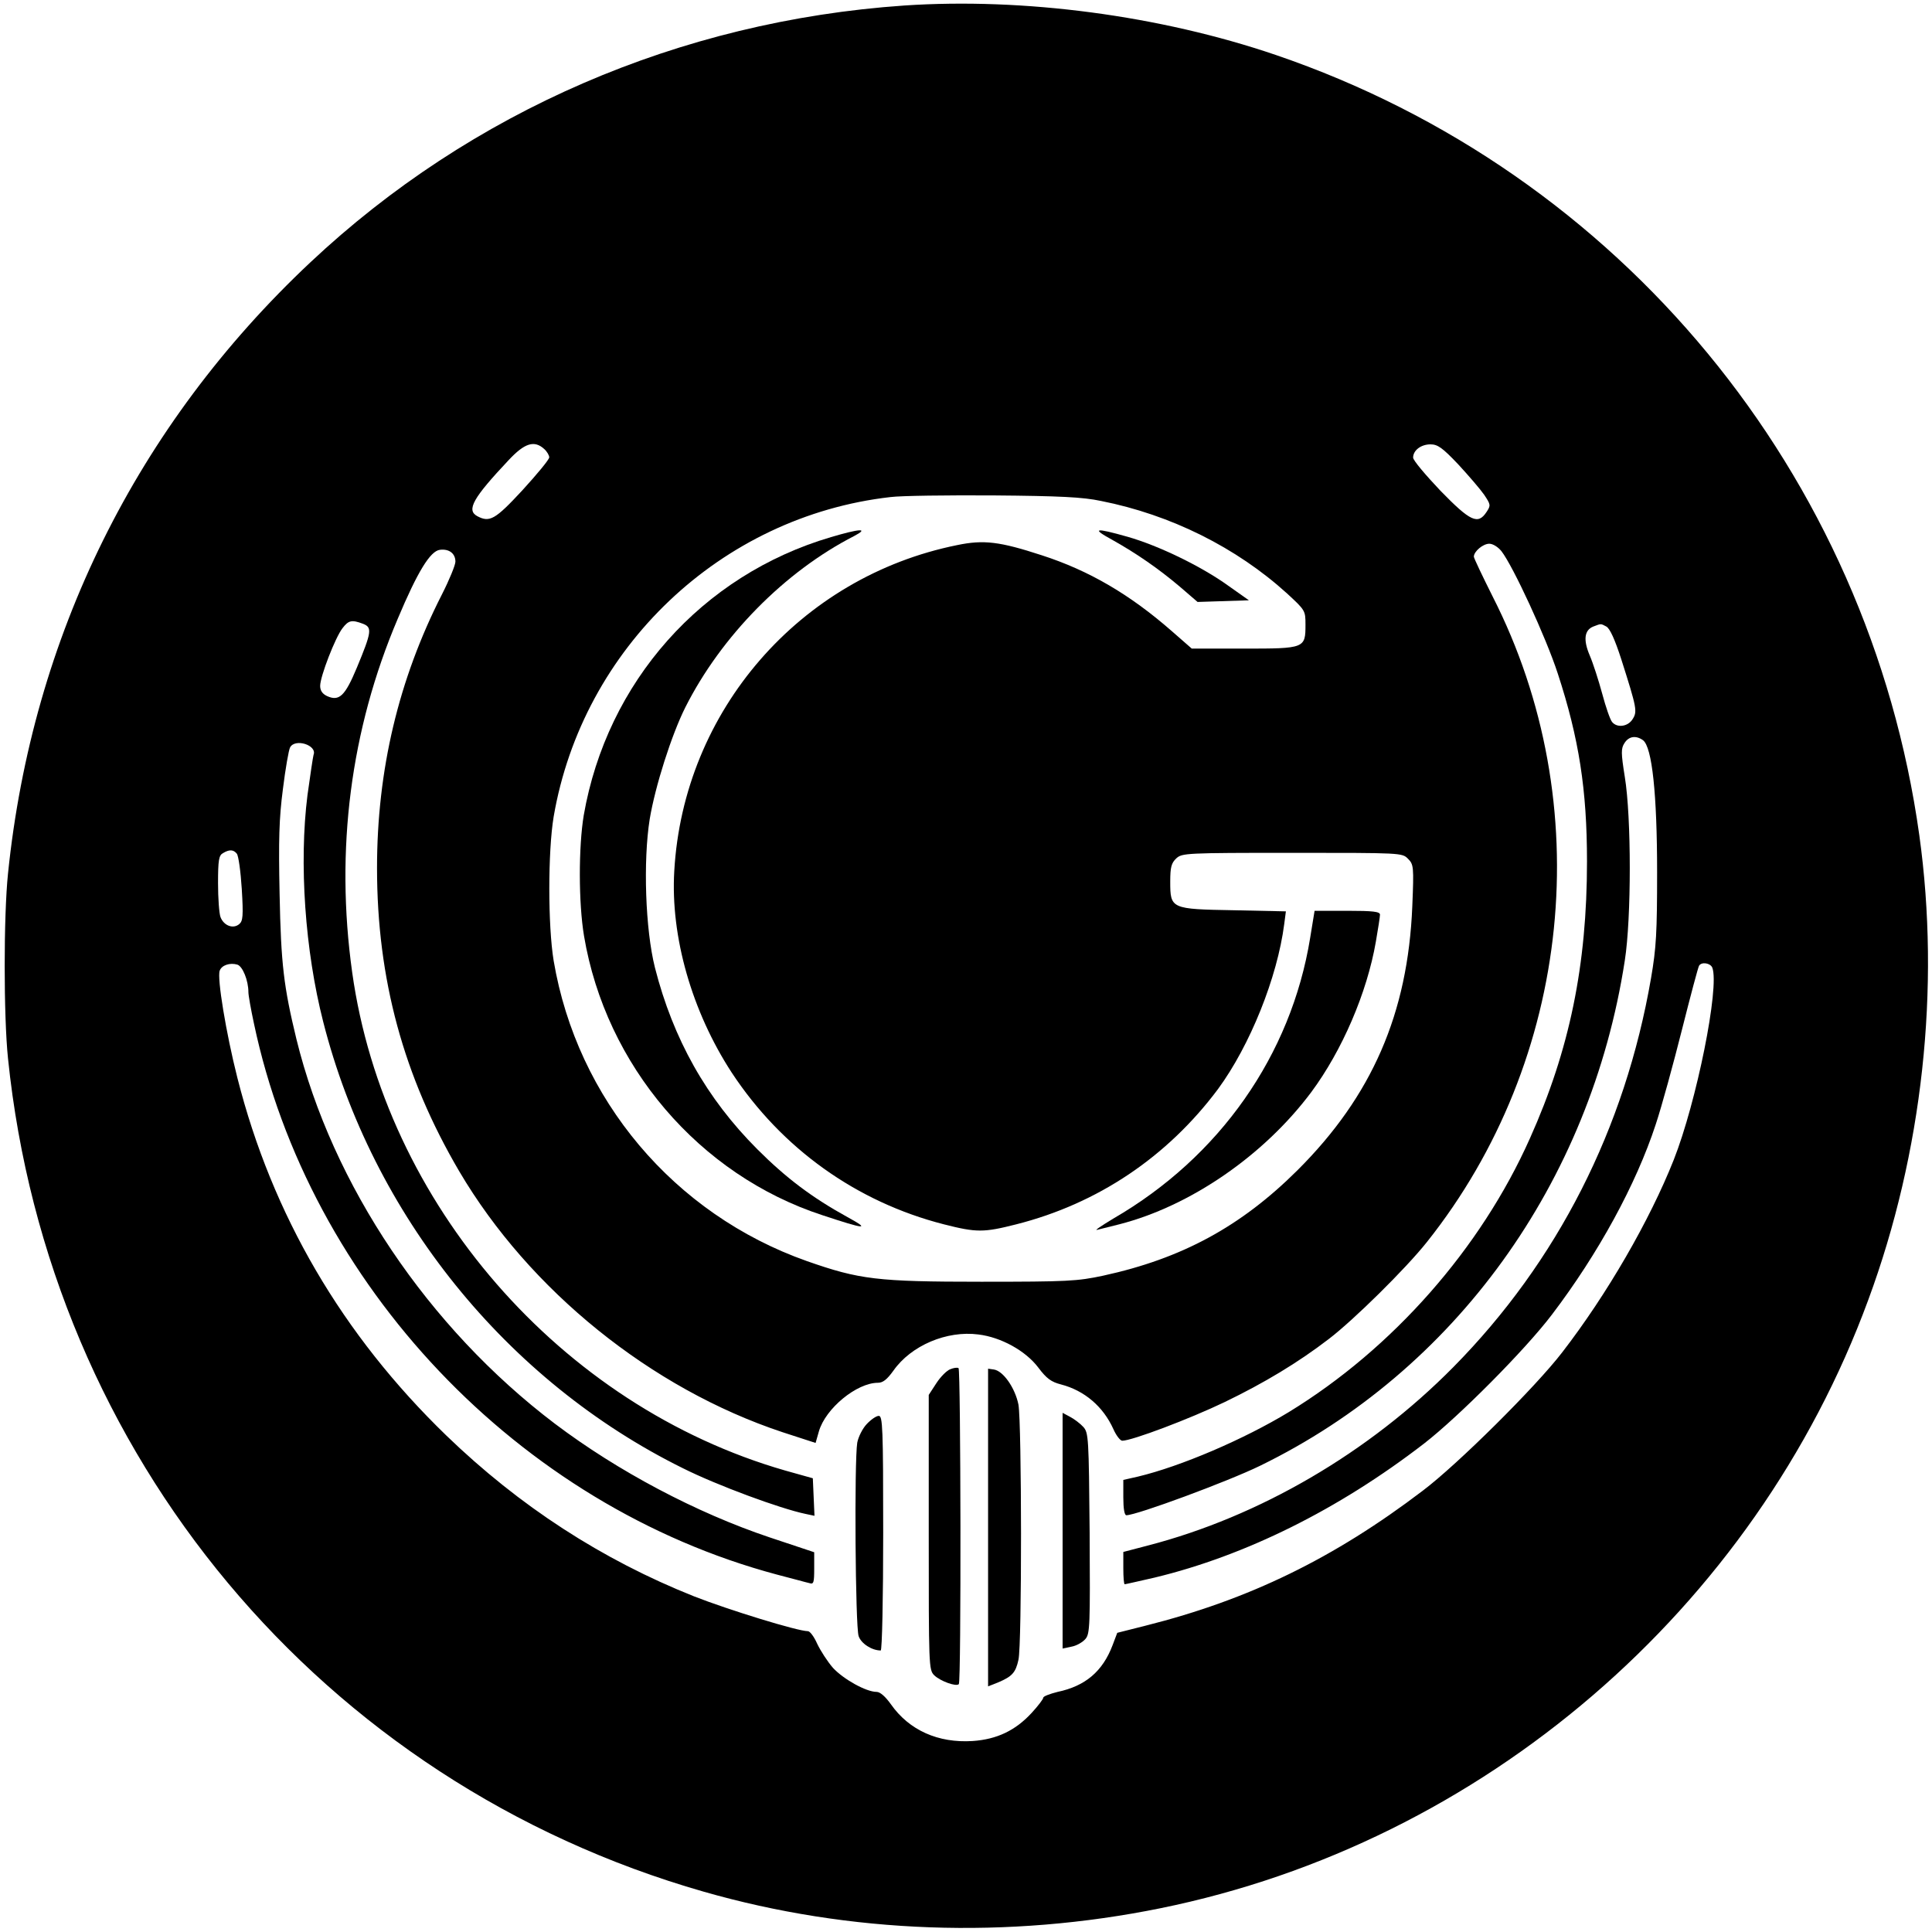 <?xml version="1.0" standalone="no"?>
<!DOCTYPE svg PUBLIC "-//W3C//DTD SVG 20010904//EN"
 "http://www.w3.org/TR/2001/REC-SVG-20010904/DTD/svg10.dtd">
<svg version="1.0" xmlns="http://www.w3.org/2000/svg"
 width="700pt" height="700pt" viewBox="0 0 700 700"
 preserveAspectRatio="xMidYMid meet">
<g transform="translate(0,700) scale(0.1,-0.1)"
fill="#000000" stroke="none">
<path d="M3276 6980 c-813 -56 -1570 -384 -2152 -931 -629 -591 -1007 -1355
-1095 -2214 -16 -154 -16 -516 0 -670 148 -1439 1137 -2623 2521 -3019 530
-152 1102 -172 1654 -60 1168 237 2153 1083 2565 2204 197 533 262 1131 185
1684 -183 1310 -1083 2401 -2332 2827 -420 143 -913 208 -1346 179z m-1304
-1607 c10 -9 18 -23 18 -30 0 -8 -44 -61 -97 -119 -99 -107 -119 -118 -164
-94 -40 22 -15 66 114 203 58 62 93 73 129 40z m3311 -55 c37 -40 80 -90 94
-110 24 -36 25 -39 9 -63 -31 -47 -58 -35 -167 77 -54 57 -99 110 -99 120 0
26 28 48 63 48 26 0 43 -12 100 -72z m-1294 -133 c253 -50 491 -169 674 -335
66 -61 67 -62 67 -113 0 -86 -2 -87 -222 -87 l-190 0 -72 63 c-153 134 -301
220 -471 275 -153 50 -211 57 -307 37 -570 -115 -992 -600 -1025 -1181 -14
-238 64 -509 208 -730 181 -275 452 -469 769 -550 118 -30 144 -30 262 0 296
75 548 245 731 490 116 158 215 404 240 598 l6 46 -188 4 c-229 4 -231 5 -231
104 0 52 4 67 22 84 21 19 33 20 420 20 394 0 398 0 419 -21 21 -21 22 -28 16
-173 -16 -388 -146 -687 -416 -956 -205 -204 -419 -320 -704 -382 -94 -20
-128 -22 -442 -22 -377 0 -441 8 -632 75 -481 170 -832 586 -917 1088 -21 127
-21 396 0 522 105 612 606 1088 1220 1158 38 5 206 7 374 6 239 -2 323 -6 389
-20z m1451 -182 c42 -54 161 -311 204 -443 77 -235 106 -422 106 -681 0 -376
-63 -683 -207 -1004 -178 -399 -497 -761 -873 -991 -163 -99 -392 -197 -547
-234 l-53 -12 0 -64 c0 -39 4 -64 11 -64 37 0 367 122 484 179 706 344 1198
1025 1322 1831 24 153 24 519 0 665 -14 88 -14 103 -1 123 16 25 42 28 67 10
33 -25 51 -196 51 -478 0 -218 -3 -274 -22 -384 -94 -545 -339 -1027 -716
-1409 -307 -311 -703 -542 -1108 -647 l-88 -23 0 -59 c0 -32 2 -58 5 -58 3 0
51 11 108 24 328 79 666 246 977 486 125 97 366 339 463 467 168 221 305 472
376 689 22 66 64 220 95 343 31 123 59 228 62 232 9 15 41 10 48 -7 27 -70
-57 -487 -140 -697 -87 -219 -241 -486 -404 -697 -96 -125 -379 -406 -505
-501 -322 -245 -630 -395 -1004 -489 l-103 -26 -17 -45 c-36 -95 -99 -148
-199 -169 -28 -7 -52 -16 -52 -21 0 -5 -19 -30 -42 -55 -59 -64 -126 -96 -214
-102 -125 -8 -230 39 -296 133 -20 28 -39 45 -52 45 -38 0 -120 46 -158 87
-20 23 -45 62 -57 87 -11 25 -26 46 -34 46 -37 0 -287 77 -412 126 -334 133
-633 327 -898 583 -377 365 -631 799 -757 1296 -41 162 -74 362 -64 388 7 20
37 30 64 22 19 -6 40 -57 40 -100 0 -11 9 -62 20 -113 200 -948 959 -1747
1895 -1997 55 -14 108 -29 118 -31 15 -5 17 2 17 53 l0 59 -162 54 c-265 89
-549 239 -778 412 -459 348 -806 864 -936 1393 -46 190 -56 271 -61 526 -4
196 -2 273 12 380 9 73 21 142 26 151 18 34 99 8 85 -27 -2 -7 -12 -73 -22
-146 -31 -246 -9 -563 57 -821 178 -700 664 -1302 1304 -1618 124 -62 352
-146 443 -165 l33 -7 -3 68 -3 68 -100 28 c-814 234 -1452 968 -1569 1805 -62
444 -6 879 165 1281 72 171 118 246 153 250 33 4 56 -13 56 -43 0 -12 -22 -66
-49 -119 -157 -308 -235 -636 -235 -991 0 -402 96 -755 298 -1099 254 -431
695 -787 1171 -945 l120 -39 12 42 c24 83 137 176 214 176 18 0 33 12 56 44
64 91 193 146 308 131 82 -10 171 -59 217 -120 30 -40 47 -52 82 -61 85 -22
153 -80 190 -162 10 -23 25 -42 32 -42 35 0 244 79 371 140 143 69 266 143
378 229 89 68 278 254 355 351 526 661 621 1587 238 2339 -37 74 -68 139 -68
144 0 19 33 47 56 47 13 0 32 -12 44 -27z m-4125 -263 c34 -13 32 -29 -22
-159 -43 -103 -64 -123 -108 -103 -17 8 -25 20 -25 37 0 34 55 176 81 209 22
29 34 31 74 16z m4505 -10 c13 -7 31 -47 54 -118 57 -179 59 -190 41 -218 -17
-27 -56 -32 -74 -10 -7 8 -23 54 -36 103 -13 48 -33 110 -45 138 -24 56 -20
92 13 105 29 11 26 11 47 0z m-4962 -823 c6 -7 14 -64 18 -128 6 -98 4 -116
-9 -127 -22 -19 -56 -6 -68 25 -5 13 -9 69 -9 123 0 84 3 101 18 109 23 14 38
13 50 -2z"/>
<path d="M3011 5054 c-469 -138 -812 -525 -896 -1008 -19 -115 -19 -317 1
-437 79 -470 417 -866 864 -1012 157 -52 175 -53 91 -7 -129 71 -223 142 -327
246 -184 184 -305 399 -371 658 -35 139 -43 387 -19 538 20 120 79 305 129
405 130 258 360 492 612 621 55 29 21 27 -84 -4z"/>
<path d="M4030 5044 c89 -50 167 -104 244 -169 l65 -56 93 3 93 3 -75 53 c-97
70 -252 145 -364 177 -120 34 -133 31 -56 -11z"/>
<path d="M4747 3602 c-69 -425 -328 -794 -713 -1017 -43 -26 -70 -44 -59 -41
11 3 47 12 80 20 258 66 525 250 696 479 112 151 202 360 234 545 8 46 15 91
15 98 0 11 -25 14 -118 14 l-119 0 -16 -98z"/>
<path d="M3443 2039 c-12 -4 -35 -27 -50 -50 l-28 -43 0 -497 c0 -488 0 -499
20 -519 22 -21 79 -42 89 -32 9 8 7 1140 -1 1145 -5 3 -18 1 -30 -4z"/>
<path d="M3580 1466 l0 -576 38 15 c49 21 62 35 72 81 13 54 12 858 0 925 -12
60 -55 122 -89 127 l-21 3 0 -575z"/>
<path d="M3850 1454 l0 -427 33 7 c17 3 40 16 50 28 16 19 17 48 15 384 -3
346 -4 363 -23 384 -11 12 -32 28 -47 36 l-28 15 0 -427z"/>
<path d="M3140 1840 c-15 -16 -30 -46 -34 -67 -11 -67 -7 -667 5 -701 9 -27
48 -52 80 -52 5 0 9 191 9 425 0 383 -2 425 -16 425 -9 0 -28 -13 -44 -30z"/>
</g>
</svg>